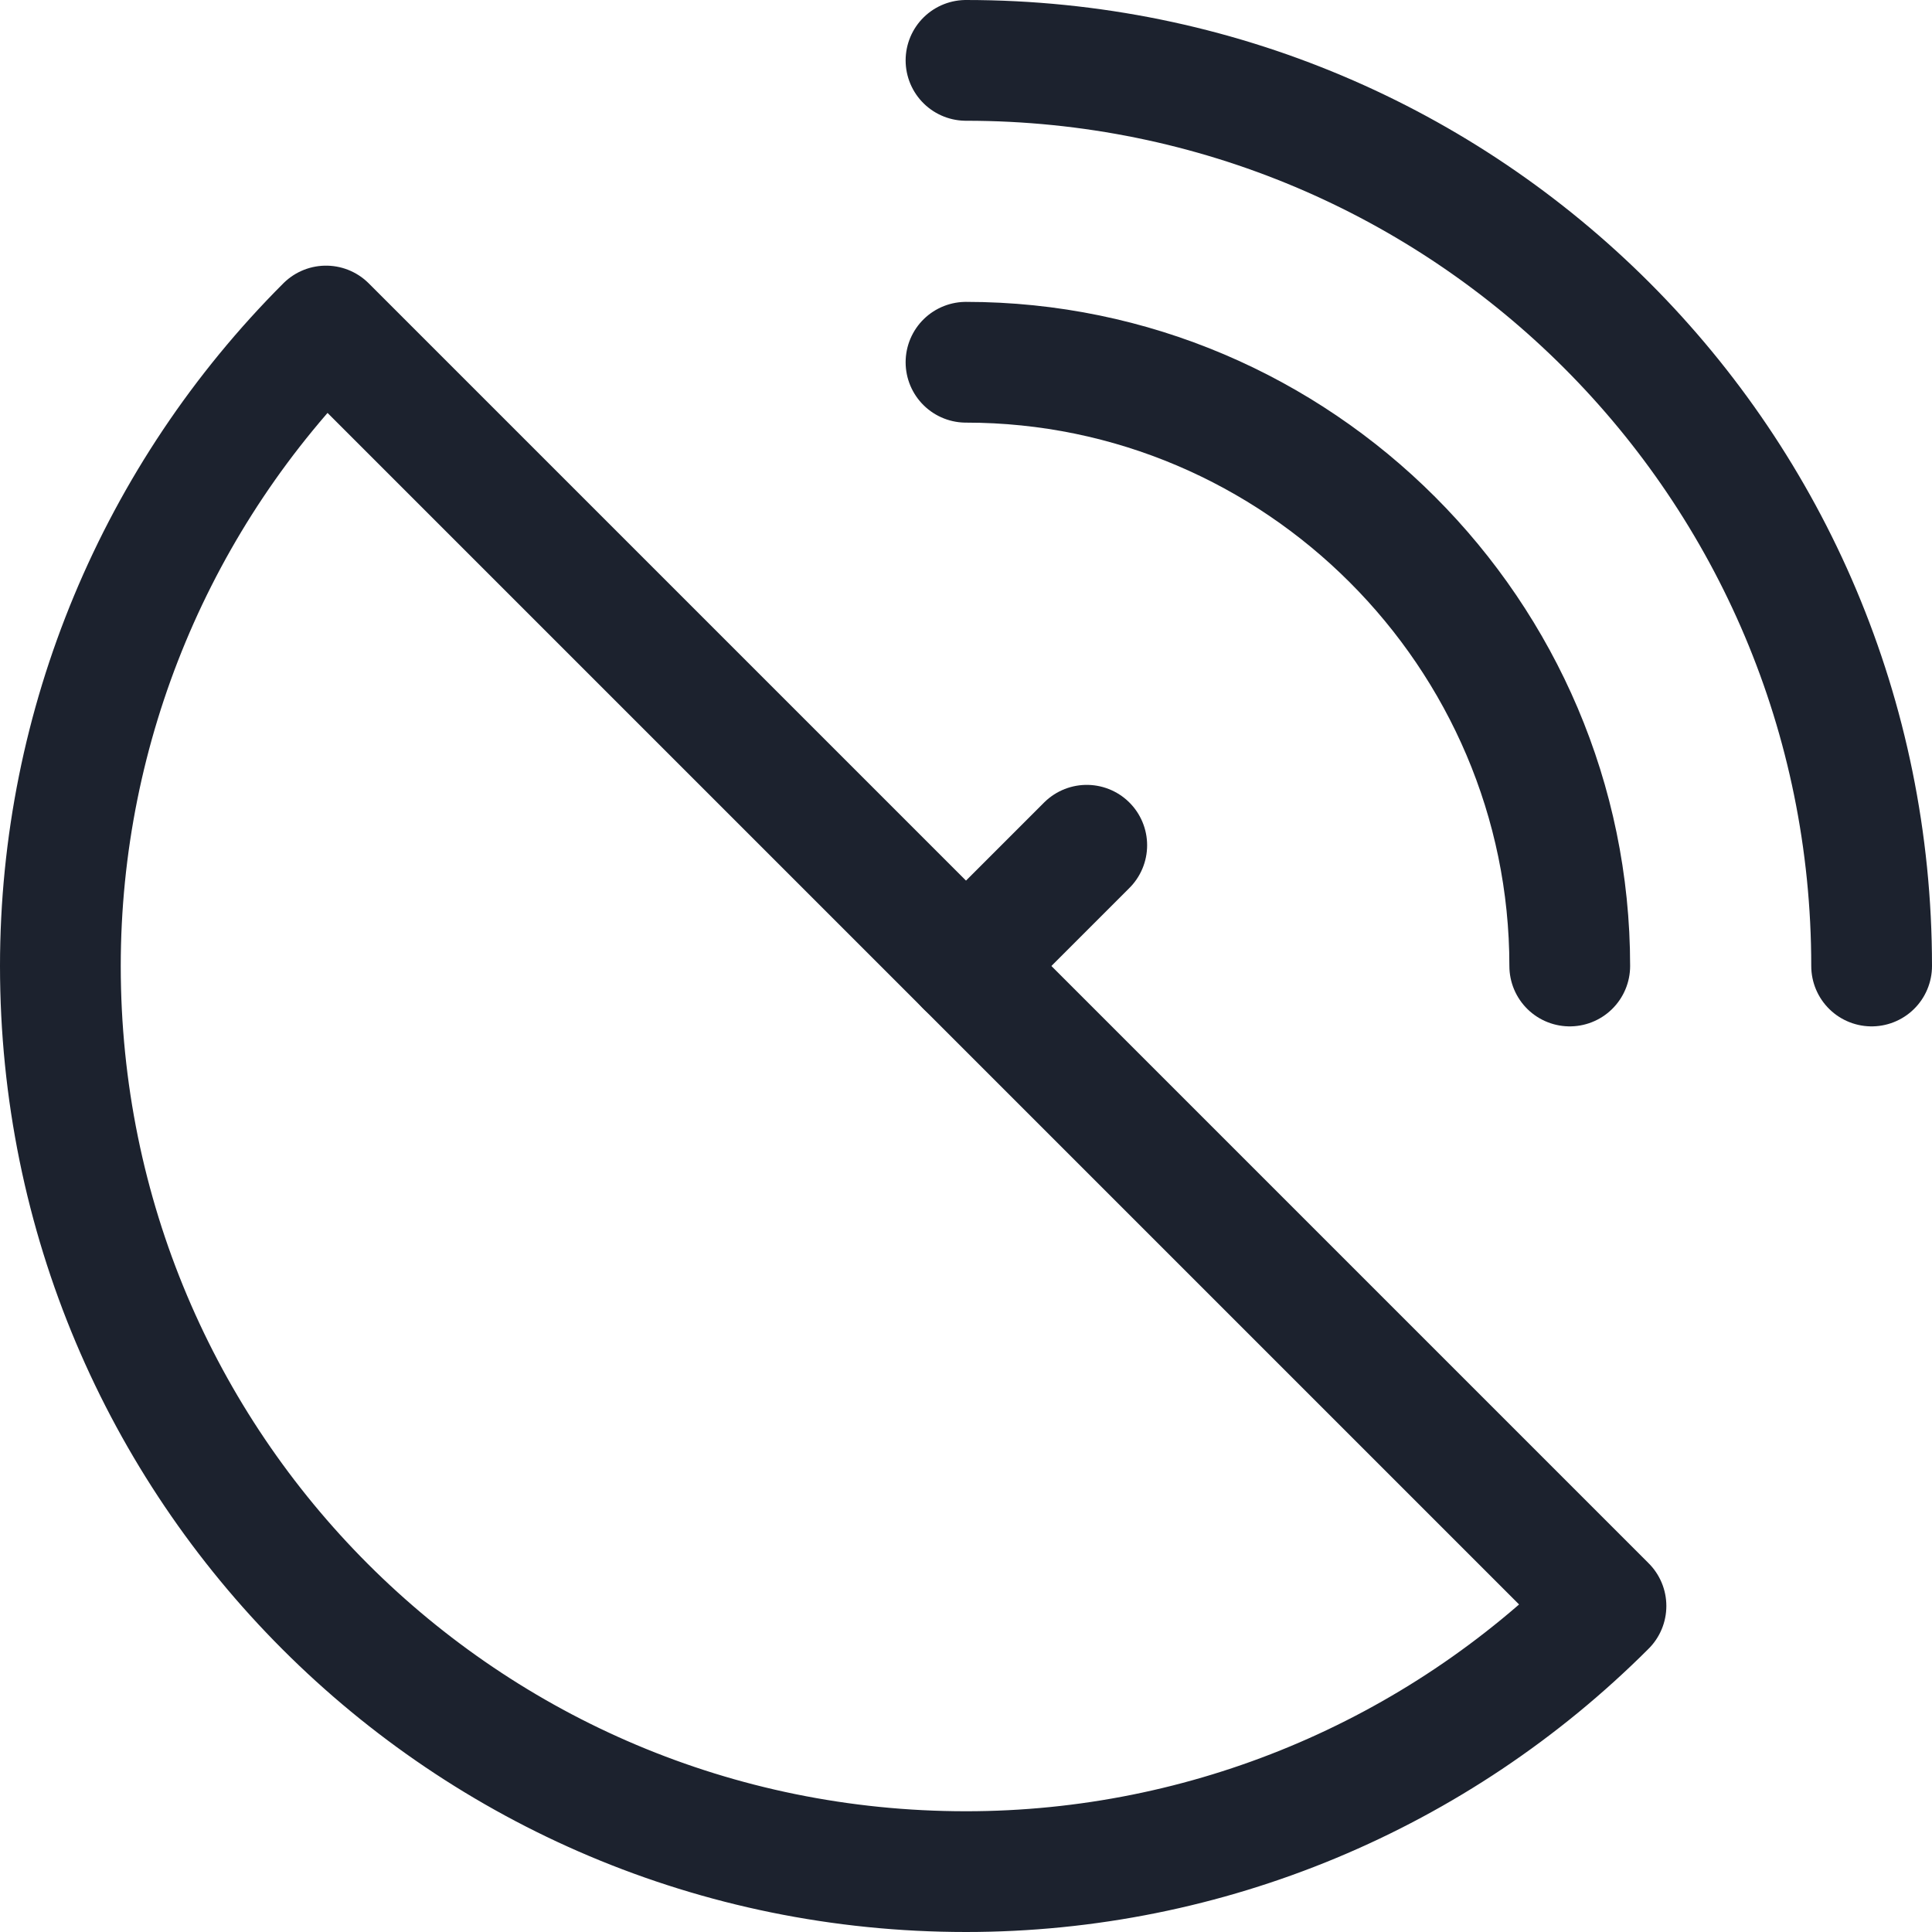 <?xml version="1.0" encoding="utf-8"?><!-- Generator: Adobe Illustrator 27.9.0, SVG Export Plug-In . SVG Version: 6.00 Build 0)  --><svg xmlns="http://www.w3.org/2000/svg" xmlns:xlink="http://www.w3.org/1999/xlink" version="1.1" id="Layer_1" x="0px" y="0px" viewBox="0 0 32 32" style="enable-background:new 0 0 32 32;" xml:space="preserve" aria-hidden="true" width="32px" height="32px"><defs><linearGradient class="cerosgradient" data-cerosgradient="true" id="CerosGradient_id7ca48a6b6" gradientUnits="userSpaceOnUse" x1="50%" y1="100%" x2="50%" y2="0%"><stop offset="0%" stop-color="#d1d1d1"/><stop offset="100%" stop-color="#d1d1d1"/></linearGradient><linearGradient/></defs>
<style type="text/css">
	.st0{fill:none;stroke:#1C222E;stroke-width:2;stroke-linecap:round;stroke-linejoin:round;stroke-miterlimit:10;}
</style>
<g>
	<path class="st0" d="M1,16c0,8.3,6.7,15,15,15c4,0,7.8-1.6,10.6-4.4L5.4,5.4C2.6,8.2,1,12,1,16z"/>
	<path class="st0" d="M16,1c8.3,0,15,6.7,15,15"/>
	<path class="st0" d="M16,6c5.5,0,10,4.5,10,10"/>
	<line class="st0" x1="18" y1="14" x2="16" y2="16"/>
</g>
</svg>